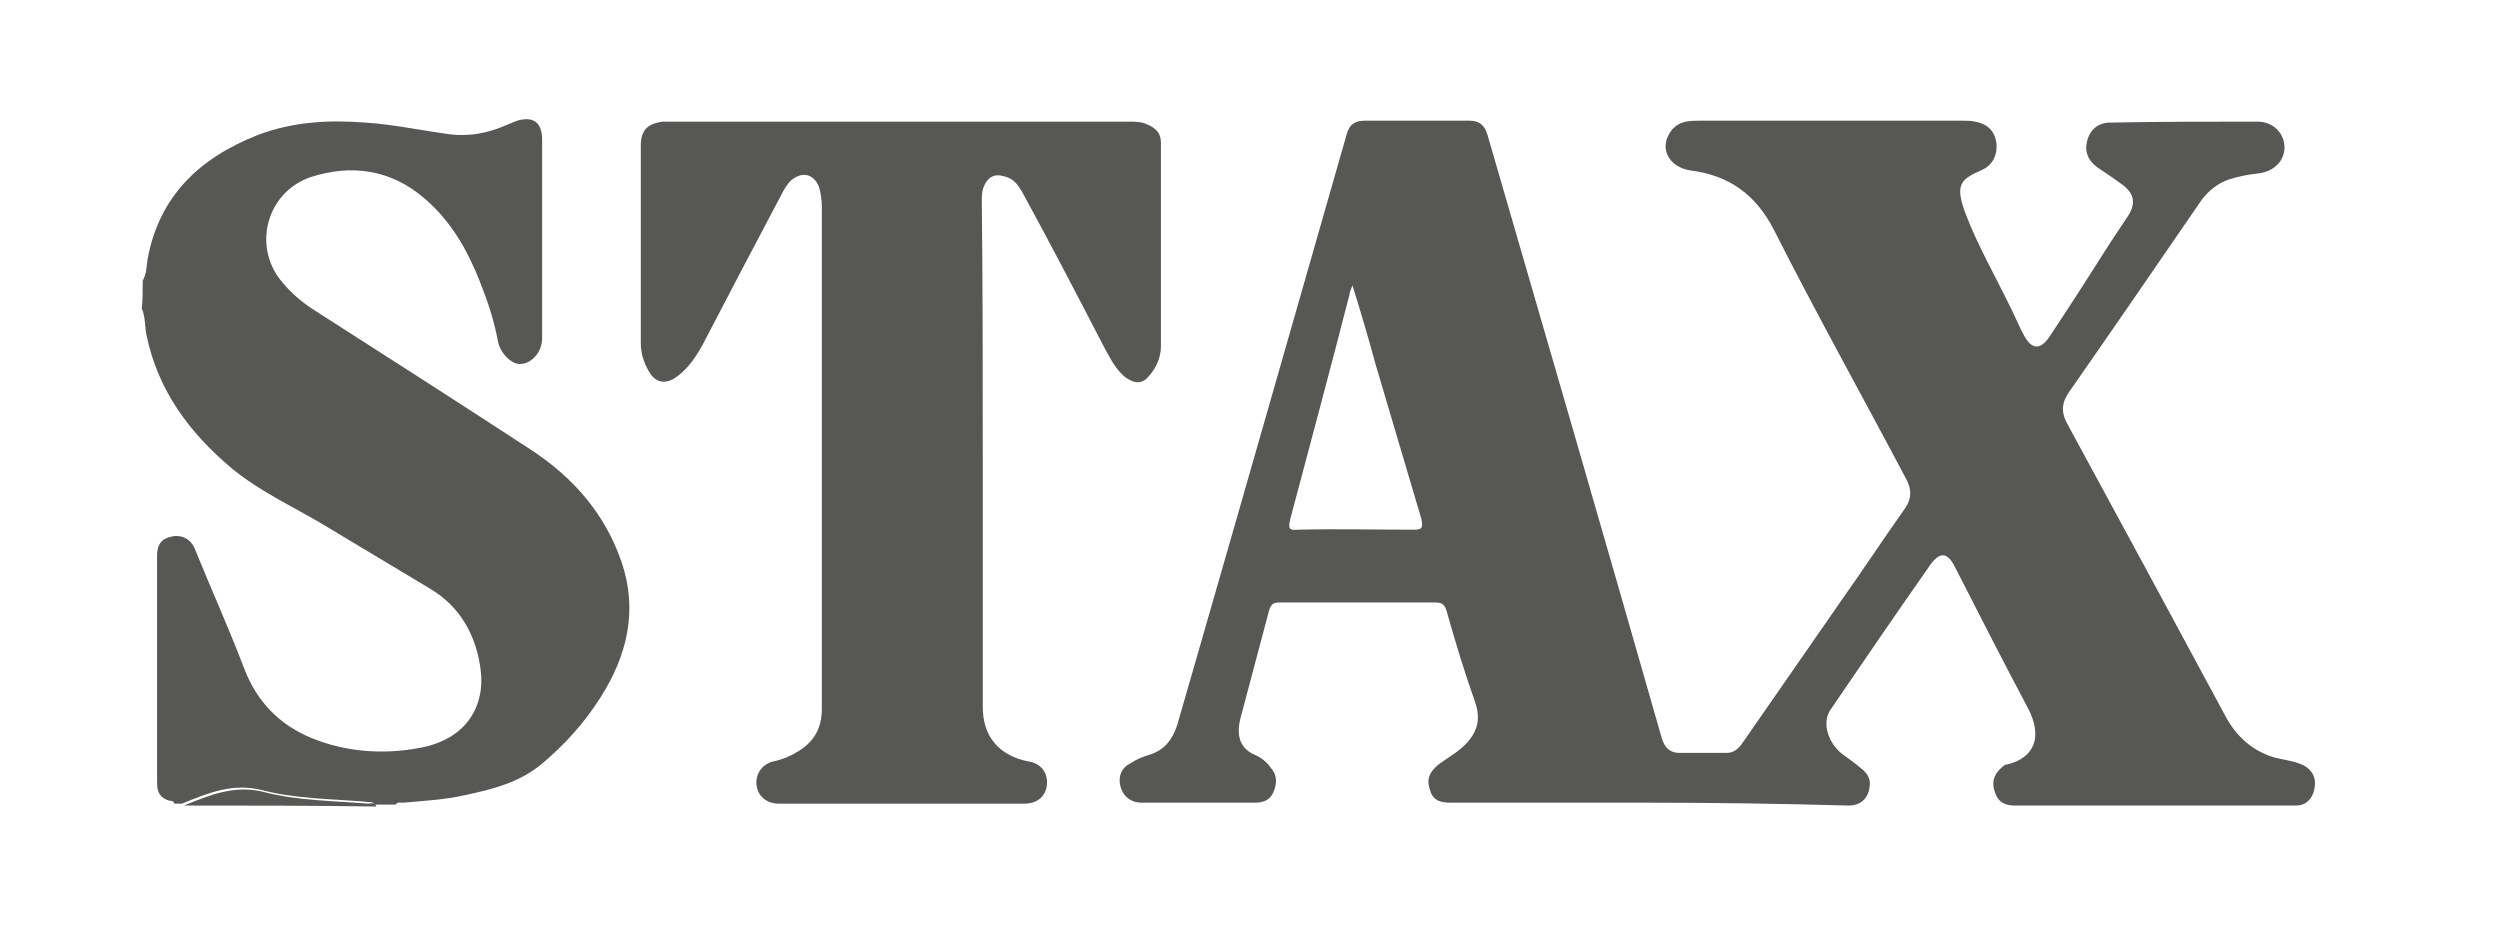 <?xml version="1.0" encoding="utf-8"?>
<!-- Generator: Adobe Illustrator 21.0.0, SVG Export Plug-In . SVG Version: 6.00 Build 0)  -->
<svg version="1.1" id="Ebene_1" xmlns="http://www.w3.org/2000/svg" xmlns:xlink="http://www.w3.org/1999/xlink" x="0px" y="0px"
	 viewBox="0 0 261 97.3" style="enable-background:new 0 0 261 97.3;" xml:space="preserve">
<style type="text/css">
	.st0{fill:#575756;}
</style>
<g id="Stax">
	<g>
		<path class="st0" d="M14.9,29.3c0.4-0.7,0.4-1.5,0.5-2.2c1.2-6.6,5.4-10.6,11.5-13c3.7-1.4,7.4-1.6,11.3-1.3
			c2.9,0.2,5.7,0.8,8.6,1.2c2.2,0.3,4.2-0.1,6.2-1c0.3-0.1,0.7-0.3,1-0.4c1.7-0.5,2.6,0.2,2.6,2c0,6.9,0,13.8,0,20.7
			c0,1.4-1,2.6-2.2,2.7c-0.9,0.1-2.1-1-2.4-2.3c-0.4-2.2-1.1-4.3-1.9-6.3c-1.3-3.3-3-6.3-5.8-8.7c-3.5-3-7.6-3.6-11.9-2.2
			c-4.6,1.6-6.1,7.3-2.9,11c1,1.2,2.2,2.2,3.5,3c7.5,4.8,15,9.6,22.5,14.5c4.4,2.9,7.7,6.7,9.4,11.7c1.7,5,0.6,9.7-2.2,14.1
			c-1.7,2.7-3.8,5-6.2,7c-2.3,1.9-5.1,2.6-7.9,3.2c-2.2,0.5-4.3,0.6-6.5,0.8c-0.3,0-0.6-0.1-0.8,0.2c-0.7,0-1.5,0-2.2,0
			c-0.2-0.4-0.6-0.2-0.9-0.3c-3.6-0.3-7.3-0.3-10.8-1.2c-3.1-0.8-5.7,0.3-8.4,1.4c-0.3,0-0.5,0-0.8,0c-0.1-0.3-0.3-0.3-0.5-0.3
			c-1-0.3-1.3-0.9-1.3-1.9c0-7.9,0-15.8,0-23.7c0-1.2,0.5-1.8,1.6-2c1-0.2,1.9,0.3,2.3,1.2c1.7,4.2,3.6,8.4,5.2,12.6
			c1.3,3.4,3.6,5.8,6.9,7.2c3.6,1.5,7.5,1.8,11.3,1.1c5.2-0.9,6.9-4.6,6.5-8c-0.4-3.6-2.1-6.8-5.4-8.7c-3.8-2.3-7.7-4.6-11.5-6.9
			c-3.1-1.8-6.3-3.3-9.1-5.6c-4.4-3.7-7.7-8.1-8.9-13.9c-0.2-0.9-0.1-1.9-0.5-2.8C14.9,31.3,14.9,30.3,14.9,29.3z"/>
		<path class="st0" d="M19.2,84.1c2.7-1.1,5.3-2.2,8.4-1.4c3.5,0.9,7.2,0.9,10.8,1.2c0.3,0,0.7-0.2,0.9,0.3
			C32.6,84.1,25.9,84.1,19.2,84.1z"/>
		<path class="st0" d="M172,83.8c-6.8,0-13.7,0-20.5,0c-1.1,0-1.9-0.2-2.2-1.3c-0.4-1.1-0.1-1.9,0.9-2.7c0.8-0.6,1.7-1.1,2.5-1.8
			c1.4-1.3,2-2.7,1.3-4.7c-1.1-3.1-2.1-6.4-3-9.6c-0.2-0.6-0.5-0.8-1.1-0.8c-5.4,0-10.9,0-16.3,0c-0.7,0-0.9,0.2-1.1,0.8
			c-1,3.8-2,7.5-3,11.3c-0.5,2,0.1,3.2,1.5,3.8c0.7,0.3,1.3,0.8,1.7,1.4c0.7,0.8,0.6,1.7,0.2,2.6c-0.4,0.8-1.1,1-1.9,1
			c-3.9,0-7.8,0-11.8,0c-1.1,0-1.9-0.6-2.2-1.6c-0.3-1,0-2,1-2.5c0.6-0.4,1.3-0.7,2-0.9c1.6-0.5,2.4-1.6,2.9-3.1
			c3.2-11.1,6.4-22.2,9.6-33.4c2.7-9.4,5.4-18.9,8.1-28.3c0.3-1,0.8-1.4,1.9-1.4c3.6,0,7.2,0,10.9,0c1.1,0,1.6,0.5,1.9,1.5
			c6.1,21,12.2,42,18.2,63c0.3,1,0.9,1.5,1.8,1.5c1.7,0,3.3,0,5,0c0.9,0,1.4-0.7,1.8-1.3c3.4-4.9,6.8-9.8,10.2-14.7
			c2.2-3.1,4.3-6.3,6.5-9.4c0.8-1.1,0.8-2.1,0.2-3.2c-4.6-8.7-9.4-17.3-13.8-26c-1.9-3.7-4.7-5.7-8.7-6.2c-2-0.3-3.1-1.9-2.4-3.5
			c0.4-0.9,1-1.4,1.9-1.6c0.5-0.1,1-0.1,1.5-0.1c9.1,0,18.3,0,27.4,0c0.4,0,0.9,0,1.3,0.1c1.2,0.2,2,0.9,2.2,2.1s-0.3,2.4-1.4,2.9
			c-2.2,1-3,1.4-1.8,4.6c1.3,3.4,3.1,6.5,4.7,9.8c0.5,1,0.9,2,1.4,2.9c0.8,1.5,1.7,1.6,2.7,0.1c2.2-3.3,4.3-6.6,6.4-9.9
			c0.6-0.9,1.2-1.8,1.8-2.7c0.8-1.3,0.6-2.3-0.6-3.2c-0.8-0.6-1.7-1.2-2.6-1.8c-1-0.7-1.4-1.7-1.1-2.8c0.3-1.2,1.2-1.9,2.4-1.9
			c5.1-0.1,10.3-0.1,15.4-0.1c1.6,0,2.8,1.2,2.8,2.7c0,1.4-1.1,2.5-2.7,2.7c-1,0.1-2,0.3-3,0.6c-1.2,0.4-2.1,1.1-2.9,2.1
			c-4.6,6.7-9.2,13.4-13.8,20c-0.8,1.1-1,2.1-0.3,3.4c5.5,10.1,11,20.3,16.5,30.5c1.1,2.1,2.8,3.7,5.2,4.4c0.8,0.2,1.7,0.3,2.5,0.6
			c1.5,0.5,2,1.7,1.5,3.1c-0.3,0.8-0.9,1.3-1.8,1.3c-9.8,0-19.6,0-29.4,0c-1,0-1.7-0.4-2-1.3c-0.4-1-0.2-1.9,0.6-2.6
			c0.2-0.2,0.4-0.4,0.7-0.4c2.8-0.7,3.7-2.9,2.1-5.9c-2.6-4.9-5.1-9.8-7.6-14.7c-0.8-1.6-1.6-1.6-2.6-0.2c-3.5,5-7,10.1-10.4,15.1
			c-0.9,1.3-0.3,3.4,1.2,4.6c0.7,0.5,1.4,1,2.1,1.6c0.5,0.4,0.9,1,0.8,1.7c-0.1,1.3-0.9,2.1-2.2,2.1C185.9,83.9,179,83.8,172,83.8z
			 M141.2,29.8c-0.2,0.5-0.3,0.7-0.3,0.9c-2,7.8-4.1,15.6-6.2,23.5c-0.2,0.9-0.2,1.2,0.8,1.1c4-0.1,8,0,12,0c0.9,0,1.1-0.1,0.9-1.1
			c-1.6-5.4-3.2-10.8-4.8-16.2C142.9,35.4,142.1,32.7,141.2,29.8z"/>
		<path class="st0" d="M102.6,47.4c0,8.8,0,17.6,0,26.4c0,3.1,1.7,5.1,4.8,5.7c1.3,0.2,2,1.2,1.9,2.4c-0.1,1.2-1,2-2.3,2
			c-8.6,0-17.1,0-25.7,0c-1.2,0-2.1-0.7-2.3-1.8c-0.2-1.2,0.5-2.3,1.7-2.6c1-0.2,1.9-0.6,2.7-1.1c1.6-1,2.4-2.4,2.4-4.4
			c0-17.5,0-35,0-52.4c0-0.7-0.1-1.4-0.3-2.1c-0.5-1.2-1.5-1.6-2.6-0.9c-0.5,0.3-0.8,0.8-1.1,1.3c-2.8,5.3-5.6,10.6-8.4,16
			c-0.7,1.3-1.5,2.5-2.7,3.4s-2.3,0.7-3-0.6c-0.5-0.9-0.8-1.8-0.8-2.9c0-6.9,0-13.7,0-20.6c0-1.6,0.7-2.3,2.3-2.5c0.5,0,1,0,1.5,0
			c15.7,0,31.4,0,47.2,0c0.6,0,1.3,0,1.9,0.3c0.9,0.4,1.4,0.9,1.4,1.9c0,7.1,0,14.2,0,21.3c0,1.1-0.5,2.2-1.2,3
			c-0.7,0.9-1.5,0.9-2.5,0.2c-1-0.8-1.6-2-2.2-3.1c-2.8-5.4-5.6-10.8-8.5-16.1c-0.5-0.9-1-1.6-2-1.8c-1-0.3-1.7,0.1-2.1,1.1
			c-0.2,0.5-0.2,1-0.2,1.5C102.6,29.7,102.6,38.5,102.6,47.4L102.6,47.4z"/>
	</g>
</g>
</svg>
